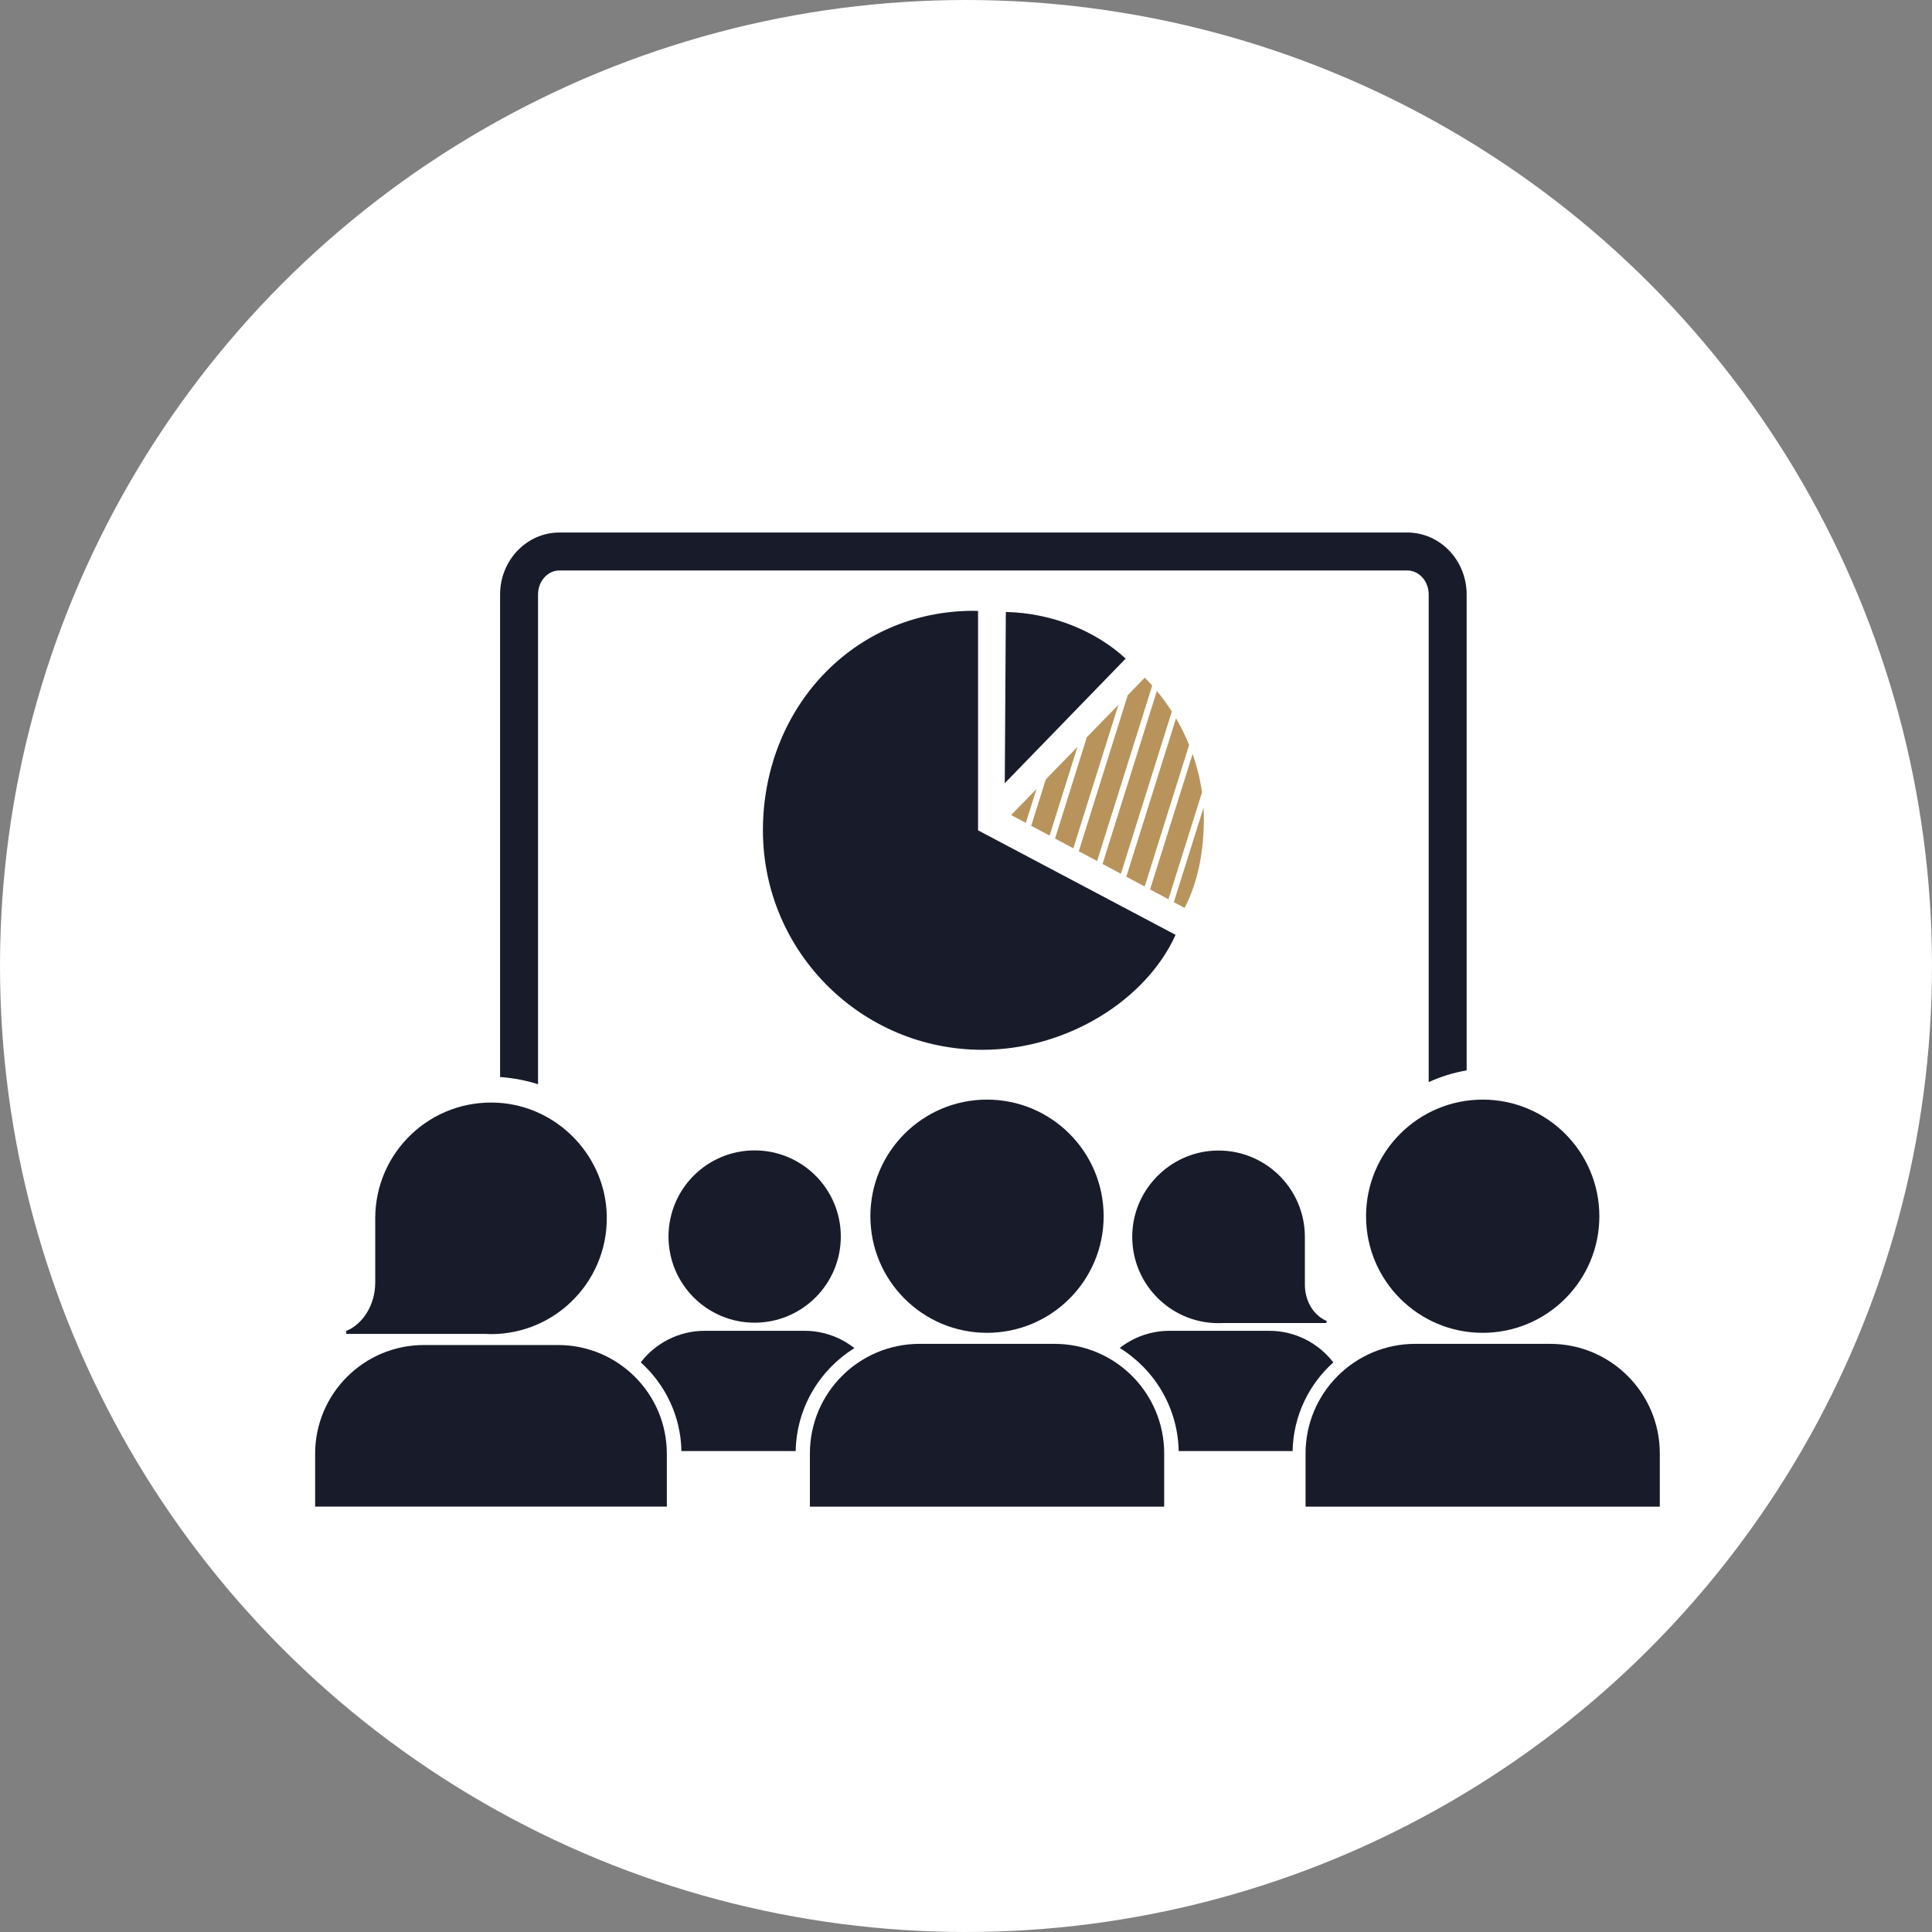 <svg width="45" height="45" viewBox="0 0 45 45" fill="none" xmlns="http://www.w3.org/2000/svg">
<rect x="0" y="0" width="45" height="45" fill="#808080" stroke="none"/>
<circle cx="22.5" cy="22.5" r="22.5" fill="white"/>
<path d="M8.74 29.869C8.74 30.394 8.455 30.841 8.057 31.005L8.069 31.069H11.288C11.337 31.072 11.387 31.074 11.437 31.074C12.982 31.074 14.225 29.772 14.128 28.204C14.044 26.862 12.951 25.769 11.609 25.686C10.041 25.588 8.74 26.83 8.74 28.377V28.428V29.869H8.74Z" fill="#181C2A"/>
<path d="M9.875 31.328C8.475 31.328 7.34 32.463 7.34 33.862V35.092H15.532V33.862C15.532 32.462 14.397 31.328 12.997 31.328H9.875Z" fill="#181C2A"/>
<path d="M34.161 24.931V13.846C34.161 13.05 33.541 12.403 32.777 12.403H13.032C12.269 12.403 11.648 13.05 11.648 13.846V25.085C11.965 25.11 12.261 25.166 12.532 25.254V13.846C12.532 13.537 12.756 13.287 13.031 13.287H32.776C33.053 13.287 33.277 13.537 33.277 13.846V25.206C33.544 25.08 33.84 24.988 34.161 24.931H34.161Z" fill="#181C2A"/>
<path d="M15.571 28.802C15.571 29.91 16.469 30.808 17.576 30.808C18.683 30.808 19.584 29.91 19.584 28.802C19.584 27.694 18.685 26.795 17.576 26.795C16.468 26.795 15.571 27.693 15.571 28.802Z" fill="#181C2A"/>
<path d="M20.273 28.329C20.273 29.828 21.489 31.044 22.989 31.044C24.489 31.044 25.706 29.828 25.706 28.329C25.706 26.829 24.49 25.612 22.989 25.612C21.489 25.612 20.273 26.828 20.273 28.329Z" fill="#181C2A"/>
<path d="M21.418 31.301C20.007 31.301 18.864 32.444 18.864 33.854V35.093H27.116V33.854C27.116 32.444 25.973 31.301 24.562 31.301H21.418H21.418Z" fill="#181C2A"/>
<path d="M34.535 25.612C33.035 25.612 31.818 26.828 31.818 28.329C31.818 29.829 33.035 31.044 34.535 31.044C36.035 31.044 37.252 29.828 37.252 28.329C37.252 26.829 36.035 25.612 34.535 25.612Z" fill="#181C2A"/>
<path d="M32.963 31.301C31.553 31.301 30.409 32.444 30.409 33.854V35.093H38.66V33.854C38.66 32.444 37.517 31.301 36.106 31.301H32.963Z" fill="#181C2A"/>
<path d="M27.241 30.997C26.804 30.997 26.401 31.147 26.081 31.397C26.89 31.898 27.434 32.784 27.454 33.798H30.107C30.124 32.978 30.486 32.244 31.056 31.733C30.71 31.286 30.172 30.997 29.563 30.997H27.241V30.997Z" fill="#181C2A"/>
<path d="M14.924 31.732C15.493 32.244 15.856 32.978 15.872 33.798H18.533C18.552 32.785 19.095 31.901 19.901 31.4C19.58 31.148 19.178 30.997 18.738 30.997H16.416C15.808 30.997 15.269 31.285 14.924 31.732Z" fill="#181C2A"/>
<path d="M28.254 26.802C27.253 26.864 26.438 27.678 26.376 28.68C26.303 29.849 27.23 30.819 28.382 30.819L28.493 30.816H30.893L30.902 30.768C30.605 30.646 30.393 30.313 30.393 29.921V28.847H30.392L30.393 28.809C30.393 27.656 29.422 26.73 28.254 26.802V26.802Z" fill="#181C2A"/>
<path d="M26.219 15.34C25.533 14.704 24.509 14.276 23.428 14.254L23.403 18.242L26.219 15.34Z" fill="#181C2A"/>
<path d="M22.678 14.227C19.855 14.227 17.77 16.516 17.77 19.34C17.77 22.163 20.058 24.452 22.882 24.452C24.861 24.452 26.703 23.283 27.381 21.774L22.781 19.34V14.23L22.678 14.227Z" fill="#181C2A"/>
<path d="M25 19.759L26.05 16.416L25.314 17.172L24.574 19.531L25 19.759Z" fill="#B8945C"/>
<path d="M24.447 19.463L25.096 17.396L24.359 18.153L24.019 19.234L24.447 19.463Z" fill="#B8945C"/>
<path d="M26.662 20.649L27.697 17.35C27.609 17.135 27.508 16.929 27.392 16.732L26.234 20.42L26.662 20.649V20.649Z" fill="#B8945C"/>
<path d="M27.215 20.945L27.997 18.454C27.954 18.149 27.879 17.85 27.778 17.562L26.787 20.717L27.215 20.945H27.215Z" fill="#B8945C"/>
<path d="M27.592 21.148C27.913 20.526 28.041 19.797 28.041 19.049C28.041 18.969 28.038 18.889 28.033 18.81L27.341 21.013L27.592 21.147V21.148Z" fill="#B8945C"/>
<path d="M25.127 19.827L25.554 20.055L26.837 15.969C26.781 15.905 26.724 15.844 26.664 15.784L26.268 16.191L25.127 19.827Z" fill="#B8945C"/>
<path d="M24.142 18.377L23.551 18.983L23.893 19.167L24.142 18.377Z" fill="#B8945C"/>
<path d="M26.108 20.353L27.294 16.573C27.188 16.405 27.071 16.245 26.946 16.094L25.68 20.124L26.108 20.352V20.353Z" fill="#B8945C"/>
</svg>
